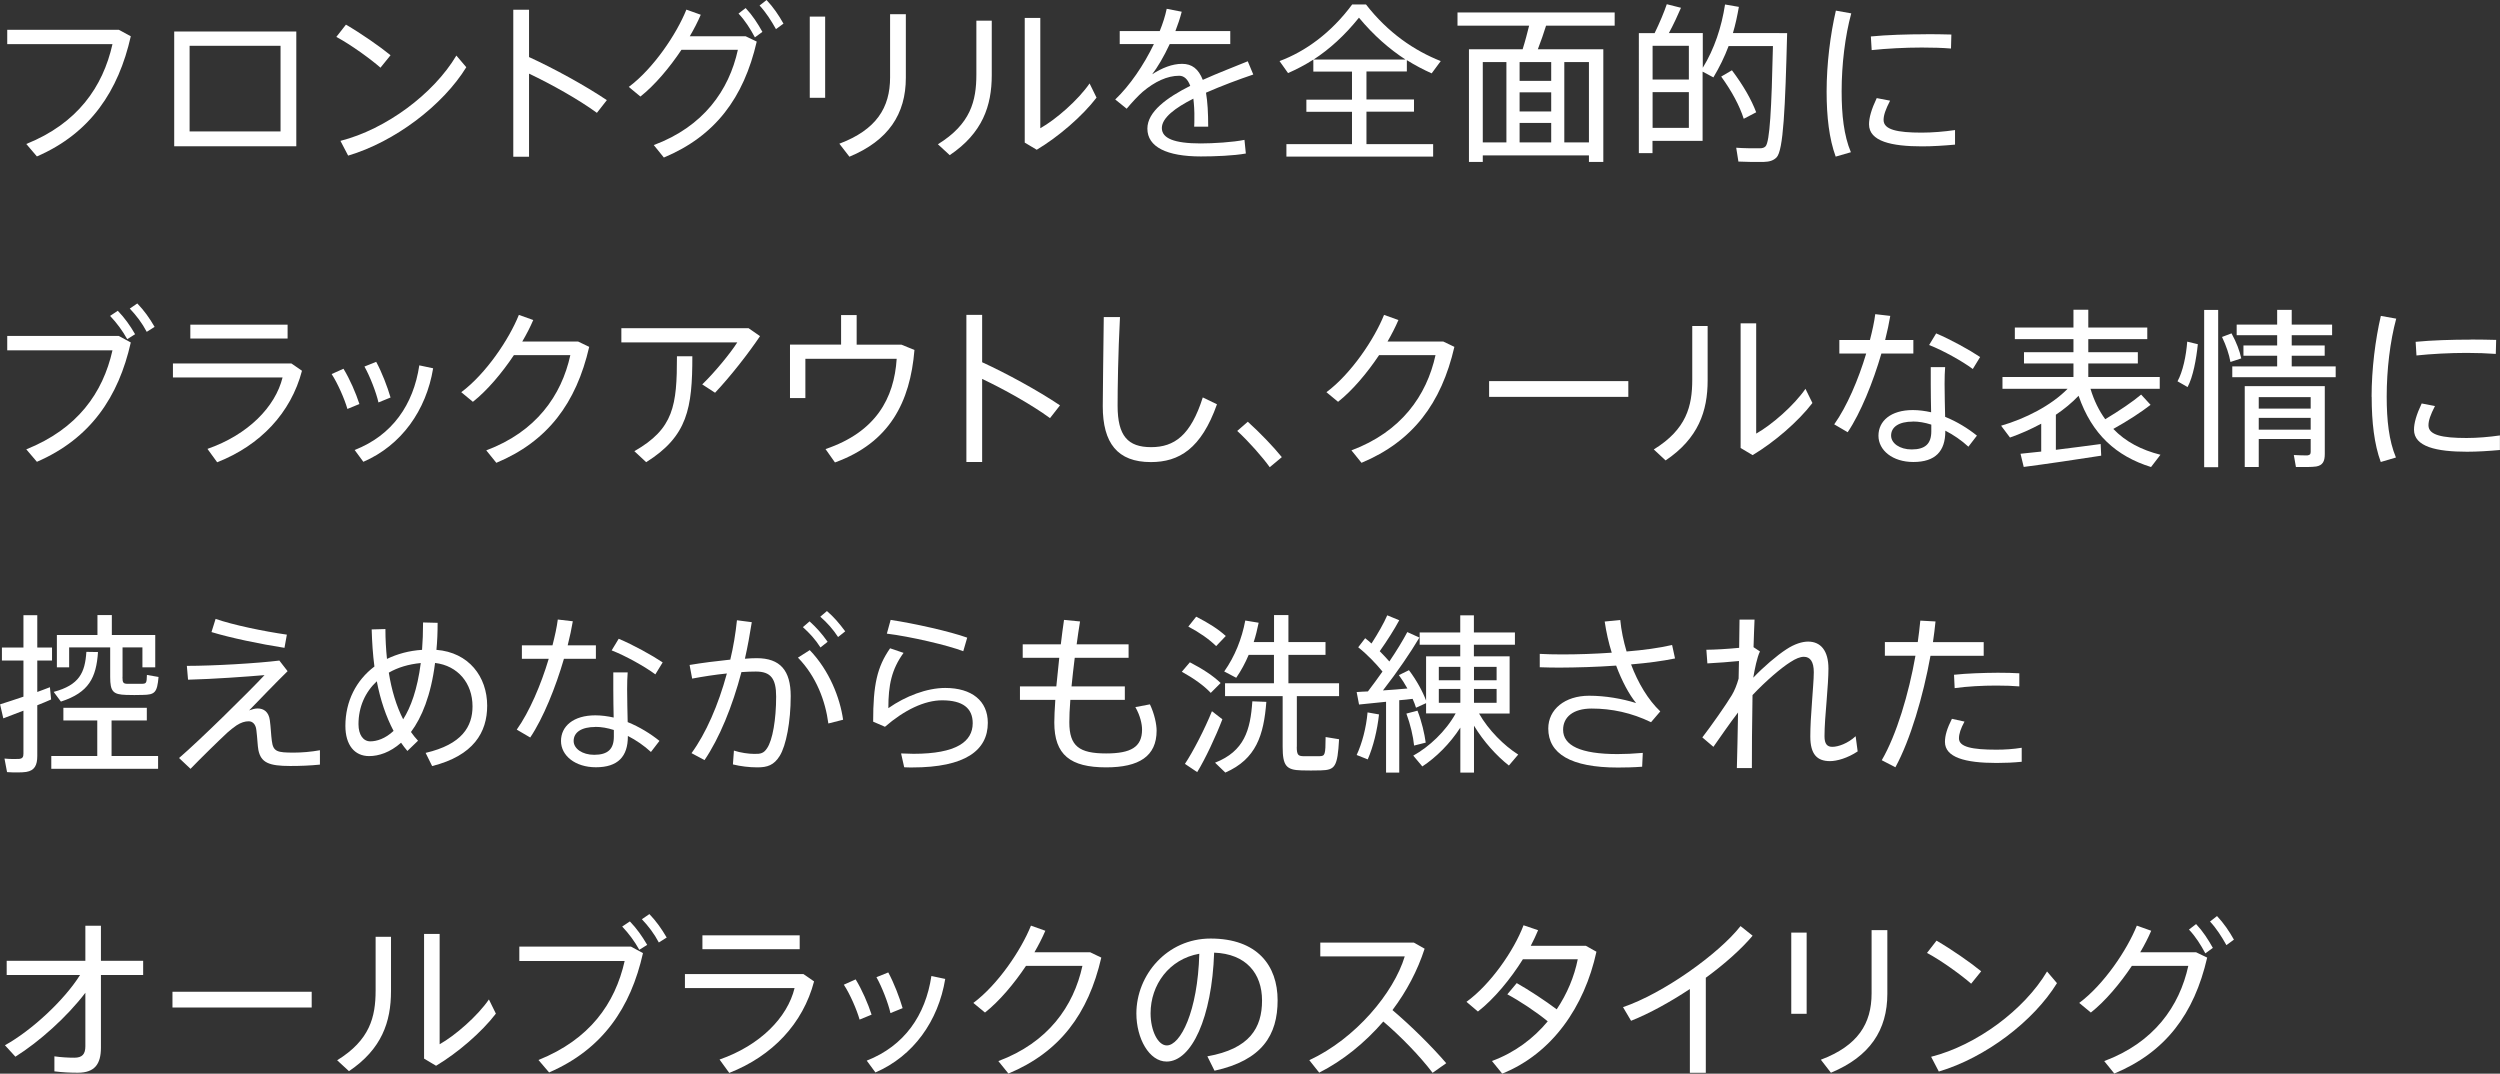 <?xml version="1.0" encoding="UTF-8"?>
<svg id="_レイヤー_2" data-name="レイヤー 2" xmlns="http://www.w3.org/2000/svg" viewBox="0 0 272.95 117.22">
  <rect x="0" y="0" width="272.95" height="117.22" fill="#333333" stroke="none"/>
  <defs>
    <style>
      .cls-1 {
        fill: #fff;
      }
    </style>
  </defs>
  <g id="PC">
    <g>
      <path class="cls-1" d="M12.97,3.25l1.31.71c-1.34,5.95-4.39,10.58-10.25,13.12l-1.16-1.36c5.58-2.24,8.36-6.22,9.41-10.9H.79v-1.57h12.19Z"/>
      <path class="cls-1" d="M32.35,3.44v12.53h-13.33V3.44h13.33ZM30.63,14.36V5h-9.93v9.35h9.93Z"/>
      <path class="cls-1" d="M42.64,6.03l-1.1,1.36c-1.03-.91-3.27-2.54-4.82-3.36l1.05-1.34c1.61.93,3.71,2.39,4.87,3.34ZM49.83,6.07l1.08,1.27c-2.56,4.16-7.8,8.14-12.9,9.65l-.84-1.61c4.98-1.27,10.17-5.13,12.66-9.32Z"/>
      <path class="cls-1" d="M66.25,10.94l-1.08,1.38c-2-1.46-4.96-3.12-7.41-4.28v9.07h-1.72V1.06h1.72v5.17c2.65,1.21,6.11,3.1,8.49,4.7Z"/>
      <path class="cls-1" d="M81.41,3.96l1.21.58c-1.42,6.16-4.54,10.32-10.14,12.66l-1.1-1.36c5.43-2.03,8.21-5.97,9.18-10.4h-6.16c-1.31,1.96-2.91,3.86-4.48,5.1l-1.27-1.05c2.69-2,5.23-5.79,6.29-8.44l1.57.56c-.32.75-.73,1.55-1.2,2.35h6.09ZM81.41.88c.75.8,1.29,1.64,1.83,2.6l-.82.6c-.5-.93-1.06-1.83-1.79-2.6l.78-.6ZM83.69,0c.75.8,1.31,1.62,1.85,2.58l-.82.6c-.52-.93-1.08-1.81-1.79-2.58l.77-.6Z"/>
      <path class="cls-1" d="M90.09,1.81v8.87h-1.68V1.81h1.68ZM98.9,1.55v6.94c0,3.96-1.9,6.85-6.16,8.62l-1.1-1.42c4.05-1.53,5.54-3.94,5.54-7.24V1.55h1.72Z"/>
      <path class="cls-1" d="M108.28,2.26v5.94c0,3.36-1.01,6.33-4.59,8.74l-1.29-1.19c3.57-2.2,4.2-4.72,4.2-7.62V2.26h1.68ZM113.58,1.96v12.04c1.7-.95,4.14-3.08,5.38-4.89l.76,1.55c-1.55,2.03-4.18,4.29-6.53,5.69l-1.31-.78V1.96h1.7Z"/>
      <path class="cls-1" d="M136.82,8.14c-1.59.54-3.45,1.23-5.15,1.98.17.99.24,2.2.24,3.71h-1.53c.02-.32.02-.58.02-.86.02-.86-.04-1.61-.11-2.2-1.96.99-3.44,2.09-3.44,3.21s1.34,1.68,4.24,1.68c1.36,0,3.53-.13,4.78-.39l.15,1.49c-1.31.24-3.4.32-4.91.32-3.71,0-5.84-1.03-5.84-3.04,0-1.85,2.13-3.38,4.68-4.67-.28-.75-.69-1.1-1.21-1.1-1.29,0-2.65.63-3.98,1.75-.41.35-1.21,1.19-1.75,1.85l-1.25-1.01c1.57-1.49,3.12-3.75,4.22-6.05h-3.73v-1.42h4.37c.34-.84.6-1.66.76-2.43l1.64.32c-.19.73-.43,1.44-.69,2.11h5.99v1.42h-6.61c-.65,1.4-1.36,2.58-1.92,3.3,1.08-.69,2.18-1.14,3.27-1.14s1.79.56,2.26,1.75c1.7-.77,3.49-1.44,4.91-2.03l.6,1.44Z"/>
      <path class="cls-1" d="M147.61,15.76v-3.55h-4.98v-1.33h4.98v-3.06h-4.22v-1.31c-.9.58-1.83,1.06-2.76,1.47l-.93-1.31c2.82-1.05,5.64-3.08,7.93-6.18h1.51c2.41,3.1,5.28,5.04,8.16,6.18l-.99,1.34c-.92-.41-1.81-.88-2.71-1.44v1.23h-4.41v3.06h5.19v1.33h-5.19v3.55h7.28v1.36h-16.02v-1.36h7.15ZM153.45,6.5c-1.75-1.14-3.45-2.61-5.08-4.57-1.57,1.96-3.23,3.45-4.95,4.57h10.02Z"/>
      <path class="cls-1" d="M161.89,16.97v.71h-1.51V5.38h5.86c.28-.88.52-1.81.71-2.58h-7.82v-1.44h17.16v1.44h-7.49c-.24.78-.56,1.7-.9,2.58h7.15v12.3h-1.57v-.71h-11.59ZM164.47,15.55V6.78h-2.58v8.77h2.58ZM169.36,8.83v-2.05h-3.45v2.05h3.45ZM169.36,12.17v-2.09h-3.45v2.09h3.45ZM169.36,15.55v-2.13h-3.45v2.13h3.45ZM173.48,15.55V6.78h-2.69v8.77h2.69Z"/>
      <path class="cls-1" d="M194.26,3.62h.86c-.21,8.2-.41,12.83-1.16,13.57-.34.34-.76.47-1.4.49-.63.02-1.96,0-2.76-.04l-.24-1.51c.75.06,2.02.07,2.59.06.28,0,.48-.07.62-.22.45-.5.65-4.07.8-10.94h-4.84c-.45,1.2-1.01,2.33-1.66,3.42l-1.18-.63v7.56h-5.47v1.34h-1.49V3.62h1.72c.54-1.1,1.04-2.3,1.33-3.16l1.55.39c-.34.8-.8,1.79-1.32,2.76h3.7v3.79c1.27-2.07,2.05-4.44,2.43-6.91l1.51.26c-.17.97-.37,1.92-.65,2.86h5.08ZM184.39,8.68v-3.68h-3.96v3.68h3.96ZM180.43,10.06v3.9h3.96v-3.9h-3.96ZM189.09,7.67c1.25,1.66,2.13,3.21,2.65,4.59l-1.36.71c-.45-1.42-1.29-2.99-2.46-4.61l1.18-.69Z"/>
      <path class="cls-1" d="M199.43,9.99c0-3.02.41-6.25,1.01-8.83l1.68.3c-.67,2.46-1.05,5.56-1.05,8.51,0,2.56.24,4.82,1.01,6.65l-1.66.48c-.71-1.94-.99-4.35-.99-7.09v-.02ZM213.45,15.79c-1.18.11-2.5.19-3.6.19-3.32,0-5.79-.54-5.79-2.41,0-.71.26-1.64.84-2.86l1.46.28c-.5.97-.71,1.59-.71,2.11,0,1.06,1.49,1.38,4.16,1.38,1.18,0,2.46-.11,3.64-.28v1.59ZM210.3,3.73c.93,0,1.96.02,2.75.04l-.04,1.53c-.92-.08-2.07-.11-3.19-.11-1.83,0-3.86.11-5.47.28l-.09-1.49c1.74-.17,3.99-.24,6.03-.24h.02Z"/>
      <path class="cls-1" d="M12.97,36.68l1.31.71c-1.34,5.95-4.39,10.49-10.25,13.03l-1.16-1.36c5.58-2.24,8.36-6.14,9.41-10.81H.79v-1.57h12.19ZM14.75,36.49l-.86.54c-.52-.93-1.14-1.77-1.87-2.54l.84-.56c.75.78,1.33,1.59,1.89,2.56ZM16.88,35.69l-.86.54c-.5-.95-1.12-1.77-1.85-2.54l.82-.56c.75.78,1.33,1.59,1.89,2.56Z"/>
      <path class="cls-1" d="M31.81,39.68l1.16.8c-1.21,4.61-4.55,8.14-9.26,9.99l-1.06-1.46c4.44-1.55,7.41-4.59,8.2-7.8h-11.97v-1.53h12.94ZM31.4,35.45v1.51h-10.62v-1.51h10.62Z"/>
      <path class="cls-1" d="M37.5,40.26c.69,1.12,1.36,2.67,1.74,3.85l-1.31.54c-.3-1.06-1.05-2.78-1.72-3.81l1.29-.58ZM47.29,40.21c-.75,4.59-3.47,8.42-7.62,10.21l-.95-1.29c4.11-1.6,6.42-4.95,7.06-9.24l1.51.32ZM41.07,39.5c.62,1.14,1.23,2.73,1.57,3.9l-1.32.54c-.24-1.08-.93-2.86-1.53-3.92l1.29-.52Z"/>
      <path class="cls-1" d="M63.12,37.29l1.21.58c-1.42,6.16-4.54,10.32-10.14,12.66l-1.1-1.36c5.43-2.03,8.21-5.97,9.18-10.4h-6.16c-1.31,1.96-2.91,3.86-4.48,5.1l-1.27-1.05c2.69-2,5.23-5.79,6.29-8.44l1.57.56c-.32.75-.73,1.55-1.2,2.35h6.09Z"/>
      <path class="cls-1" d="M81.71,35.82l1.27.88c-1.29,1.92-3.25,4.42-4.91,6.18l-1.4-.91c1.34-1.29,3.06-3.38,3.83-4.59h-12.66v-1.55h13.87ZM75.59,38.9c0,5.67-.51,8.72-5.04,11.56l-1.29-1.2c4.31-2.46,4.65-4.98,4.65-10.36h1.68Z"/>
      <path class="cls-1" d="M91.83,37.63v-3.23h1.7v3.23h4.89l1.42.58c-.47,5.69-2.71,10.12-8.68,12.28l-1.03-1.46c5.51-1.87,7.49-5.54,7.77-9.86h-9.97v4.29h-1.68v-5.84h5.58Z"/>
      <path class="cls-1" d="M115.72,44.27l-1.08,1.38c-2-1.46-4.96-3.12-7.41-4.28v9.07h-1.72v-16.06h1.72v5.17c2.65,1.21,6.11,3.1,8.49,4.7Z"/>
      <path class="cls-1" d="M122.28,34.61c-.21,4.03-.26,7.88-.26,9.69,0,3.29,1.12,4.52,3.66,4.52s4.33-1.29,5.64-5.43l1.55.75c-1.72,4.85-4.13,6.31-7.22,6.31-3.64,0-5.25-2.07-5.25-6.1,0-1.81.07-5.69.11-9.73h1.77Z"/>
      <path class="cls-1" d="M136.24,46.05c1.29,1.16,2.8,2.73,3.71,3.86l-1.32,1.1c-.77-1.08-2.32-2.84-3.55-3.96l1.16-1.01Z"/>
      <path class="cls-1" d="M157.58,37.29l1.21.58c-1.42,6.16-4.54,10.32-10.14,12.66l-1.1-1.36c5.43-2.03,8.21-5.97,9.18-10.4h-6.16c-1.31,1.96-2.91,3.86-4.48,5.1l-1.27-1.05c2.69-2,5.23-5.79,6.29-8.44l1.57.56c-.32.75-.73,1.55-1.19,2.35h6.09Z"/>
      <path class="cls-1" d="M177.78,41.61v1.72h-15.2v-1.72h15.2Z"/>
      <path class="cls-1" d="M186.44,35.59v5.94c0,3.36-1.01,6.33-4.59,8.74l-1.29-1.2c3.57-2.2,4.2-4.72,4.2-7.62v-5.86h1.68ZM191.74,35.3v12.04c1.7-.95,4.14-3.08,5.38-4.89l.76,1.55c-1.55,2.03-4.18,4.29-6.53,5.69l-1.31-.78v-13.61h1.7Z"/>
      <path class="cls-1" d="M204.16,37.12c.26-1.01.47-1.96.58-2.82l1.64.19c-.13.78-.32,1.68-.56,2.63h3.08v1.48h-3.49c-.9,3.1-2.26,6.48-3.68,8.59l-1.47-.86c1.38-1.94,2.65-4.91,3.49-7.73h-2.93v-1.48h3.34ZM212.37,40.08c-.04.47-.06,1.16-.06,1.85,0,1.16.04,2.5.06,3.58,1.29.52,2.5,1.27,3.47,2.05l-.93,1.21c-.75-.69-1.62-1.29-2.52-1.75v.06c0,2.18-1.08,3.36-3.49,3.36-2.26,0-3.81-1.27-3.81-2.87s1.34-2.8,3.75-2.8c.65,0,1.33.09,2,.24-.02-.97-.04-2.09-.04-3.08v-1.85h1.57ZM208.84,46.03c-1.51,0-2.37.58-2.37,1.53,0,.84.95,1.51,2.24,1.51,1.49,0,2.15-.62,2.15-1.98v-.73c-.69-.22-1.36-.34-2.02-.34ZM215.38,40.28c-1.1-.82-3.23-2.02-4.76-2.61l.77-1.27c1.59.67,3.62,1.79,4.8,2.58l-.8,1.31Z"/>
      <path class="cls-1" d="M222.86,49.3v-3.04c-1.12.6-2.28,1.12-3.41,1.51l-.97-1.29c2.63-.76,5.47-2.2,7.26-4.03h-7.11v-1.29h7.75v-1.48h-5.4v-1.23h5.4v-1.42h-6.4v-1.27h6.4v-1.94h1.62v1.94h6.44v1.27h-6.44v1.42h5.41v1.23h-5.41v1.48h7.8v1.29h-7.56c.39,1.29.93,2.39,1.61,3.32,1.55-.93,3.04-1.94,3.92-2.69l1.03,1.12c-.99.77-2.46,1.74-4.07,2.63,1.34,1.4,3.08,2.3,5.15,2.82l-1.03,1.34c-3.79-1.18-6.46-3.57-7.91-7.78-.71.75-1.57,1.46-2.48,2.07v3.83c1.72-.21,3.53-.45,4.89-.63l.06,1.27c-2.46.39-6.29.95-8.46,1.23l-.35-1.44c.62-.06,1.4-.15,2.28-.24Z"/>
      <path class="cls-1" d="M239.96,37.57c-.17,1.66-.52,3.57-1.12,4.69l-1.1-.63c.58-1.05.95-2.8,1.06-4.33l1.16.28ZM242.18,33.84v17.17h-1.53v-17.17h1.53ZM243.64,36.4c.54.99.88,1.89,1.06,2.73l-1.18.39c-.15-.84-.45-1.74-.92-2.73l1.03-.39ZM248.62,40v-1.16h-3.68v-1.12h3.68v-1.12h-4.42v-1.16h4.42v-1.61h1.59v1.61h4.41v1.16h-4.41v1.12h3.6v1.12h-3.6v1.16h4.8v1.18h-11.29v-1.18h4.91ZM246.61,47.93v3.06h-1.53v-8.83h8.74v7.41c0,.8-.22,1.23-.93,1.36-.43.07-1.46.07-2.22.06l-.23-1.31c.51.04,1.27.04,1.49.04.28-.04.35-.15.35-.39v-1.4h-5.67ZM252.28,44.61v-1.25h-5.67v1.25h5.67ZM252.28,46.91v-1.29h-5.67v1.29h5.67Z"/>
      <path class="cls-1" d="M258.93,43.32c0-3.02.41-6.25,1.01-8.83l1.68.3c-.67,2.46-1.04,5.56-1.04,8.51,0,2.56.24,4.82,1.01,6.65l-1.66.49c-.71-1.94-.99-4.35-.99-7.09v-.02ZM272.95,49.13c-1.18.11-2.5.19-3.6.19-3.32,0-5.79-.54-5.79-2.41,0-.71.26-1.64.84-2.86l1.45.28c-.5.97-.71,1.59-.71,2.11,0,1.06,1.49,1.38,4.16,1.38,1.18,0,2.47-.11,3.64-.28v1.59ZM269.79,37.07c.93,0,1.96.02,2.74.04l-.04,1.53c-.91-.07-2.07-.11-3.19-.11-1.83,0-3.86.11-5.47.28l-.09-1.49c1.74-.17,3.99-.24,6.03-.24h.02Z"/>
      <path class="cls-1" d="M2.56,76.08v-3.96H.21v-1.42h2.35v-3.53h1.51v3.53h1.61v1.42h-1.61v3.43c.49-.19.97-.35,1.38-.52l.13,1.34c-.45.21-.97.41-1.51.63v5.54c0,.99-.28,1.59-1.21,1.74-.43.07-1.36.07-2.09.02l-.28-1.48c.56.06,1.33.06,1.59.04.39-.04.48-.22.48-.58v-4.69c-.82.32-1.6.62-2.2.84l-.35-1.53c.63-.21,1.59-.5,2.56-.84ZM10.62,82.54v-3.88h-3.7v-1.38h9.11v1.38h-3.85v3.88h5.08v1.4H5.6v-1.4h5.02ZM10.7,71.19c-.19,2.8-.99,4.42-4.05,5.41l-.79-1.06c2.8-.75,3.42-2.09,3.57-4.37l1.27.02ZM13.37,73.9c0,.65.09.75.56.76h1.55c.49-.02.54-.06.56-.97l1.27.22c-.15,1.72-.41,1.94-1.72,1.96-.52.02-1.34.02-1.81,0-1.44-.04-1.75-.37-1.75-1.96v-3.23h-4.48v2.18h-1.34v-3.53h4.43v-2.18h1.57v2.18h4.74v3.53h-1.4v-2.18h-2.17v3.21Z"/>
      <path class="cls-1" d="M30.5,72.12l.9,1.16c-1.34,1.31-3.12,3.17-4.2,4.28.3-.11.62-.21.93-.21.67,0,1.21.37,1.33,1.29.11.78.13,1.62.22,2.26.15,1.18.6,1.27,2.41,1.27.82,0,1.87-.08,2.84-.26v1.57c-1.1.11-2.17.15-3.25.15-2.33,0-3.19-.37-3.47-1.74-.09-.48-.11-1.31-.22-2.17-.07-.67-.43-.97-.84-.97s-.84.13-1.33.45c-.28.19-.73.54-.99.78-.97.9-2.97,2.86-4.03,3.96l-1.25-1.18c2.31-1.98,7.64-7.24,9.33-9.05-1.98.17-5.58.43-8.35.5l-.13-1.51c2.93,0,7.71-.28,10.1-.58ZM23.54,67.57c1.85.65,5.25,1.36,7.78,1.72l-.26,1.44c-2.65-.41-5.94-1.1-7.97-1.72l.45-1.44Z"/>
      <path class="cls-1" d="M42.08,68.69c0,1.1.06,2.18.17,3.25,1.12-.54,2.41-.9,3.83-.99.07-.91.11-1.9.11-2.99l1.59.04c0,1.05-.04,2.03-.13,2.95,3.53.28,5.54,2.93,5.54,6.1,0,2.91-1.49,5.45-6.01,6.59l-.71-1.44c3.99-.93,5.12-2.89,5.12-5.08,0-2.52-1.59-4.44-4.09-4.74-.45,3.57-1.46,5.97-2.63,7.54.24.35.51.67.77.95l-1.16,1.12c-.24-.28-.47-.58-.69-.9-1.2,1.06-2.44,1.46-3.49,1.46-1.59,0-2.59-1.21-2.59-3.3,0-2.69,1.18-4.98,3.17-6.48-.17-1.29-.26-2.65-.3-4.05l1.51-.04ZM41.14,74.38c-1.27,1.19-2,2.8-2,4.69,0,1.16.52,1.87,1.29,1.87.69,0,1.62-.28,2.54-1.14-.82-1.55-1.44-3.38-1.83-5.41ZM44.02,78.53c.82-1.29,1.55-3.25,1.92-6.14-1.33.13-2.5.48-3.49,1.05.3,1.89.82,3.64,1.57,5.1Z"/>
      <path class="cls-1" d="M60.32,70.46c.26-1.01.47-1.96.58-2.82l1.64.19c-.13.78-.32,1.68-.56,2.63h3.08v1.47h-3.49c-.9,3.1-2.26,6.48-3.68,8.59l-1.47-.86c1.38-1.94,2.65-4.91,3.49-7.73h-2.93v-1.47h3.34ZM68.53,73.41c-.04.47-.06,1.16-.06,1.85,0,1.16.04,2.5.06,3.58,1.29.52,2.5,1.27,3.47,2.05l-.93,1.21c-.75-.69-1.62-1.29-2.52-1.75v.06c0,2.18-1.08,3.36-3.49,3.36-2.26,0-3.81-1.27-3.81-2.87s1.34-2.8,3.75-2.8c.65,0,1.33.09,2,.24-.02-.97-.04-2.09-.04-3.08v-1.85h1.57ZM65,79.37c-1.51,0-2.37.58-2.37,1.53,0,.84.95,1.51,2.24,1.51,1.49,0,2.15-.62,2.15-1.98v-.73c-.69-.22-1.36-.34-2.02-.34ZM71.54,73.62c-1.1-.82-3.23-2.02-4.76-2.61l.77-1.27c1.59.67,3.62,1.79,4.8,2.58l-.8,1.31Z"/>
      <path class="cls-1" d="M79.73,72.03c.34-1.4.58-2.86.73-4.31l1.62.21c-.21,1.33-.45,2.67-.75,3.99.49-.04.92-.06,1.29-.06,2.56,0,3.71,1.34,3.71,4.14s-.5,5.4-1.2,6.53c-.62.99-1.32,1.27-2.5,1.25-.8,0-1.77-.11-2.61-.32l.11-1.51c.73.24,1.62.36,2.2.36.73.02,1.06-.07,1.42-.62.6-.88.99-3.12.99-5.64,0-1.98-.6-2.73-2.22-2.73-.47,0-.99.02-1.57.06-.99,3.77-2.41,7.22-4.03,9.61l-1.42-.76c1.57-2.15,2.93-5.26,3.86-8.7-1.29.13-2.63.34-3.79.56l-.28-1.49c1.31-.22,2.95-.43,4.42-.58ZM92.05,78.58l-1.61.41c-.32-2.45-1.31-5.13-3.32-7.19l1.29-.82c2.15,2.24,3.3,5.21,3.64,7.6ZM88.38,67.83c.78.71,1.34,1.34,1.98,2.24l-.78.62c-.56-.88-1.18-1.55-1.92-2.22l.73-.63ZM90.28,66.71c.8.69,1.34,1.34,2,2.22l-.78.62c-.56-.86-1.18-1.55-1.94-2.22l.73-.62Z"/>
      <path class="cls-1" d="M97,77.31c1.87-1.31,4.2-2.2,6.2-2.2,2.89,0,4.65,1.4,4.65,3.81,0,2.99-2.44,4.87-8.25,4.87-.24,0-.58,0-.88-.02l-.34-1.51c.45.02,1.01.04,1.36.04,4.67,0,6.46-1.33,6.46-3.34,0-1.64-1.08-2.5-3.34-2.5-1.92,0-4.13,1.06-6.24,2.89l-1.29-.56c0-4.03.43-5.97,1.85-8.01l1.47.5c-1.31,1.81-1.66,3.51-1.66,6.03ZM96.83,69.17l.41-1.49c2.59.39,6.51,1.27,8.36,1.94l-.43,1.48c-1.68-.65-5.81-1.61-8.35-1.92Z"/>
      <path class="cls-1" d="M115.33,74.94c.09-.97.21-2.03.32-3.12h-3.99v-1.47h4.16c.11-.91.22-1.81.35-2.67l1.75.17c-.13.8-.26,1.64-.37,2.5h5.67v1.47h-5.88c-.13,1.08-.26,2.15-.35,3.12h5.82v1.47h-5.95c-.08.99-.11,1.83-.11,2.45,0,2.61,1.08,3.4,4.02,3.4,2.69,0,3.92-.69,3.92-2.6,0-.6-.19-1.51-.73-2.46l1.59-.3c.5,1.05.73,2.18.73,2.87,0,2.8-1.92,4.01-5.51,4.01-3.9,0-5.66-1.36-5.66-4.89,0-.6.04-1.46.11-2.48h-3.86v-1.47h3.98Z"/>
      <path class="cls-1" d="M129.91,72.31c1.42.73,2.56,1.49,3.36,2.26l-1.08,1.08c-.75-.8-1.83-1.57-3.16-2.31l.88-1.03ZM132.32,77.65l1.14.88c-.71,1.87-1.9,4.39-2.75,5.77l-1.34-.9c.88-1.31,2.19-3.86,2.95-5.75ZM130.6,67.33c1.36.69,2.44,1.38,3.23,2.11l-1.05,1.1c-.75-.73-1.77-1.46-3.04-2.13l.86-1.08ZM138.26,76.62c-.28,3.64-1.1,6.25-4.48,7.73l-1.12-1.08c3.19-1.25,3.86-3.55,4.07-6.7l1.53.06ZM141.58,81.53c0,.88.15,1.01.69,1.03h1.81c.58-.02.64-.13.65-2.09l1.47.24c-.17,3.02-.43,3.36-2,3.4-.63.02-1.55.02-2.11,0-1.66-.04-2.05-.5-2.05-2.58v-5.53h-6.29v-1.4h5.34v-3.1h-2.76c-.37.88-.82,1.72-1.36,2.5l-1.31-.69c1.16-1.64,1.92-3.55,2.3-5.56l1.46.24c-.15.73-.32,1.44-.54,2.11h2.22v-2.95h1.57v2.95h4.05v1.4h-4.05v3.1h5.53v1.4h-4.61v5.53Z"/>
      <path class="cls-1" d="M150.56,78c-.19,1.75-.63,3.53-1.23,4.91l-1.21-.48c.6-1.29,1.04-2.97,1.19-4.65l1.25.22ZM165.77,82.37l-1.03,1.21c-1.34-1.05-2.76-2.61-3.81-4.35v5.12h-1.49v-4.91c-1.14,1.77-2.67,3.27-4.15,4.24l-.99-1.18c1.72-.95,3.55-2.65,4.63-4.61h-3.23v-1.12l-1.1.5c-.09-.3-.22-.63-.37-.97-.45.06-.93.11-1.46.15v7.9h-1.44v-7.73c-1.1.11-2.17.22-2.95.3l-.26-1.36c.35-.02.76-.06,1.23-.07.54-.71,1.08-1.44,1.59-2.17-.69-.84-1.64-1.85-2.65-2.65l.76-.99c.24.19.47.37.69.58.71-1.1,1.36-2.24,1.72-3.08l1.31.54c-.52.97-1.31,2.22-2.13,3.38.39.39.75.78,1.05,1.12.8-1.18,1.49-2.32,1.96-3.21l1.32.6c-.95,1.61-2.41,3.75-3.98,5.77.92-.06,1.85-.13,2.67-.21-.28-.5-.6-1.01-.93-1.46l1.1-.54c.82,1.08,1.51,2.35,1.87,3.32v-4.83h3.73v-1.27h-4.43v-1.34h4.43v-1.87h1.49v1.87h4.48v1.34h-4.48v1.27h3.9v6.24h-3.34c1.04,1.83,2.74,3.51,4.27,4.48ZM154.76,77.59c.47,1.19.77,2.54.9,3.49l-1.27.32c-.09-.97-.41-2.33-.84-3.49l1.21-.32ZM157.09,74.27h2.35v-1.46h-2.35v1.46ZM157.09,76.73h2.35v-1.51h-2.35v1.51ZM163.4,74.27v-1.46h-2.47v1.46h2.47ZM163.4,76.73v-1.51h-2.47v1.51h2.47Z"/>
      <path class="cls-1" d="M168.11,71.39c.73.04,1.53.06,2.45.06,1.68,0,3.57-.06,5.41-.19-.34-1.08-.6-2.24-.77-3.4l1.7-.17c.11,1.14.35,2.3.69,3.44,1.85-.15,3.6-.39,4.97-.71l.32,1.47c-1.36.28-3.02.5-4.8.65.76,2.03,1.87,3.88,3.19,5.13l-1.01,1.18c-2.13-1.03-4.29-1.49-6.48-1.49-2.03,0-3.12.93-3.12,2.32,0,1.7,1.87,2.65,5.94,2.65.8,0,1.75-.04,2.76-.13l-.07,1.51c-.93.07-1.87.09-2.65.09-5.17,0-7.6-1.53-7.6-4.26,0-2.09,1.81-3.58,4.46-3.58,1.77,0,3.6.32,5.13.8-.76-.93-1.55-2.39-2.18-4.09-2.11.15-4.27.21-6.23.22-.73,0-1.46-.02-2.11-.04v-1.47Z"/>
      <path class="cls-1" d="M192.15,71.13c-.32.65-.56,1.89-.73,2.86,1.08-1.14,2.58-2.43,3.62-3.1.88-.58,1.72-.84,2.37-.84,1.36,0,2.22.97,2.22,2.95,0,.9-.09,2.11-.19,3.38-.13,1.51-.24,2.99-.24,4,0,.86.3,1.16.86,1.16.62,0,1.68-.36,2.54-1.16l.22,1.66c-1.1.73-2.26,1.06-3.02,1.06-1.4,0-2.15-.73-2.15-2.69,0-1.01.07-2.33.19-3.85.07-1.14.19-2.35.19-3.17,0-1.14-.39-1.68-1.08-1.68-.41,0-.88.19-1.48.58-.99.62-2.65,2.03-4.13,3.6-.06,3.17-.07,6.29-.07,7.97h-1.64c.04-1.42.09-3.66.13-6.07-.9,1.16-1.94,2.69-2.69,3.75l-1.21-1.03c1.01-1.31,2.58-3.55,3.23-4.63.3-.5.54-1.12.73-1.79l.04-1.92c-.95.09-2.35.21-3.45.26l-.11-1.49c.82,0,2.39-.09,3.58-.21.02-1.19.04-2.26.04-3.08h1.64c-.04.78-.07,1.81-.11,3.01l.71.47Z"/>
      <path class="cls-1" d="M209.38,70.11c.11-.8.21-1.59.28-2.35l1.66.09c-.07.73-.17,1.49-.28,2.26h5.54v1.49h-5.81c-.8,4.42-2.2,9.18-3.83,12.17l-1.49-.77c1.62-2.78,2.95-7.26,3.68-11.41h-3.34v-1.49h3.58ZM214.48,78.79c-.41.75-.6,1.33-.6,1.83,0,.93,1.42,1.23,4.09,1.23.9,0,1.85-.06,2.76-.21v1.53c-.91.09-1.83.13-2.74.13-3.47,0-5.64-.62-5.64-2.3,0-.71.24-1.49.76-2.52l1.36.3ZM220.47,74.94c-.69-.06-1.59-.09-2.52-.09-1.49,0-3.19.09-4.54.28l-.07-1.46c1.36-.15,3.21-.21,4.78-.22.88,0,1.72.02,2.35.06v1.44Z"/>
      <path class="cls-1" d="M1.68,115.37l-1.14-1.25c2.88-1.59,6.46-4.89,8.2-7.67H.73v-1.55h8.59v-3.83h1.7v3.83h4.61v1.55h-4.61v7.93c0,1.81-.69,2.74-2.52,2.74-.8,0-1.7-.04-2.56-.15v-1.64c.75.11,1.55.15,2.18.15.86,0,1.2-.39,1.2-1.25v-5.84c-1.98,2.61-5.02,5.34-7.64,6.98Z"/>
      <path class="cls-1" d="M34.03,108.28v1.72h-15.2v-1.72h15.2Z"/>
      <path class="cls-1" d="M42.69,102.27v5.94c0,3.36-1.01,6.33-4.59,8.74l-1.29-1.19c3.57-2.2,4.2-4.72,4.2-7.62v-5.86h1.68ZM48,101.97v12.04c1.7-.95,4.14-3.08,5.38-4.89l.76,1.55c-1.55,2.03-4.18,4.29-6.53,5.69l-1.31-.78v-13.61h1.7Z"/>
      <path class="cls-1" d="M68.89,103.35l1.31.71c-1.34,5.96-4.39,10.49-10.25,13.03l-1.16-1.36c5.58-2.24,8.36-6.14,9.41-10.81h-11.5v-1.57h12.19ZM70.66,103.16l-.86.54c-.52-.93-1.14-1.77-1.87-2.54l.84-.56c.75.78,1.32,1.59,1.89,2.56ZM72.79,102.36l-.86.54c-.5-.95-1.12-1.77-1.85-2.54l.82-.56c.75.78,1.32,1.59,1.89,2.56Z"/>
      <path class="cls-1" d="M87.72,106.35l1.16.8c-1.21,4.61-4.55,8.14-9.26,9.99l-1.06-1.46c4.44-1.55,7.41-4.59,8.19-7.8h-11.97v-1.53h12.94ZM87.31,102.12v1.51h-10.62v-1.51h10.62Z"/>
      <path class="cls-1" d="M93.42,106.93c.69,1.12,1.36,2.67,1.74,3.85l-1.31.54c-.3-1.06-1.04-2.78-1.72-3.81l1.29-.58ZM103.2,106.88c-.75,4.59-3.47,8.42-7.62,10.21l-.95-1.29c4.11-1.61,6.42-4.95,7.06-9.24l1.51.32ZM96.98,106.17c.62,1.14,1.23,2.73,1.57,3.9l-1.33.54c-.24-1.08-.93-2.86-1.53-3.92l1.29-.52Z"/>
      <path class="cls-1" d="M119.03,103.97l1.21.58c-1.42,6.16-4.54,10.32-10.14,12.66l-1.1-1.36c5.43-2.03,8.21-5.97,9.18-10.4h-6.16c-1.31,1.96-2.91,3.86-4.48,5.1l-1.27-1.05c2.69-2,5.23-5.79,6.29-8.44l1.57.56c-.32.75-.73,1.55-1.19,2.35h6.09Z"/>
      <path class="cls-1" d="M124.07,110.65c0-4.2,3.34-8.18,8.1-8.18,5.1,0,7.32,2.95,7.32,6.74s-1.68,6.55-6.89,7.69l-.78-1.57c4.63-.82,5.97-3.12,5.97-6.09s-1.75-5.1-5.23-5.23c-.24,7.09-2.46,11.89-5.19,11.89-1.9,0-3.3-2.52-3.3-5.25v-.02ZM125.62,110.63c0,1.89.8,3.51,1.77,3.51,1.48,0,3.38-3.68,3.55-10.01-3.3.58-5.32,3.4-5.32,6.5Z"/>
      <path class="cls-1" d="M157.9,116.08l-1.49,1.05c-1.4-1.85-3.51-4.01-5.38-5.6-2.02,2.33-4.42,4.28-7,5.58l-1.08-1.36c5.06-2.35,9.22-7.36,10.42-11.33h-9.22v-1.51h10.21l1.18.67c-.77,2.39-1.98,4.67-3.51,6.7,2.02,1.72,4.24,3.9,5.88,5.81Z"/>
      <path class="cls-1" d="M165.59,107.33c1.36.77,3.14,1.94,4.37,2.87,1.14-1.7,1.92-3.57,2.3-5.47h-5.99c-1.36,2.18-3.16,4.35-4.91,5.71l-1.25-1.06c2.61-1.89,5.17-5.56,6.23-8.36l1.59.54c-.22.54-.49,1.1-.8,1.7h6.01l1.16.65c-1.31,6.01-4.83,11.11-10.29,13.31l-1.12-1.38c2.48-.91,4.54-2.46,6.09-4.33-1.25-1.03-3.08-2.24-4.41-2.95l1.03-1.23Z"/>
      <path class="cls-1" d="M186.24,117.13h-1.74v-9.15c-2.15,1.42-4.41,2.67-6.42,3.47l-.88-1.49c4.37-1.48,10.45-5.81,12.83-8.85l1.32,1.05c-1.21,1.44-3.04,3.08-5.11,4.59v10.38Z"/>
      <path class="cls-1" d="M197.25,101.82v8.87h-1.68v-8.87h1.68ZM206.06,101.56v6.94c0,3.96-1.9,6.85-6.16,8.62l-1.1-1.42c4.05-1.53,5.54-3.94,5.54-7.24v-6.91h1.72Z"/>
      <path class="cls-1" d="M216.31,106.04l-1.1,1.36c-1.03-.91-3.27-2.54-4.82-3.36l1.04-1.34c1.61.93,3.71,2.39,4.87,3.34ZM223.5,106.07l1.08,1.27c-2.56,4.16-7.8,8.14-12.9,9.65l-.84-1.61c4.98-1.27,10.17-5.13,12.66-9.32Z"/>
      <path class="cls-1" d="M239.77,103.97l1.21.58c-1.42,6.16-4.54,10.32-10.14,12.66l-1.1-1.36c5.43-2.03,8.21-5.97,9.18-10.4h-6.16c-1.31,1.96-2.91,3.86-4.48,5.1l-1.27-1.05c2.69-2,5.23-5.79,6.29-8.44l1.57.56c-.32.75-.73,1.55-1.2,2.35h6.09ZM239.77,100.89c.75.8,1.29,1.64,1.83,2.6l-.82.6c-.5-.93-1.06-1.83-1.79-2.6l.78-.6ZM242.05,100.01c.75.8,1.31,1.62,1.85,2.58l-.82.6c-.52-.93-1.08-1.81-1.79-2.58l.77-.6Z"/>
    </g>
  </g>
</svg>